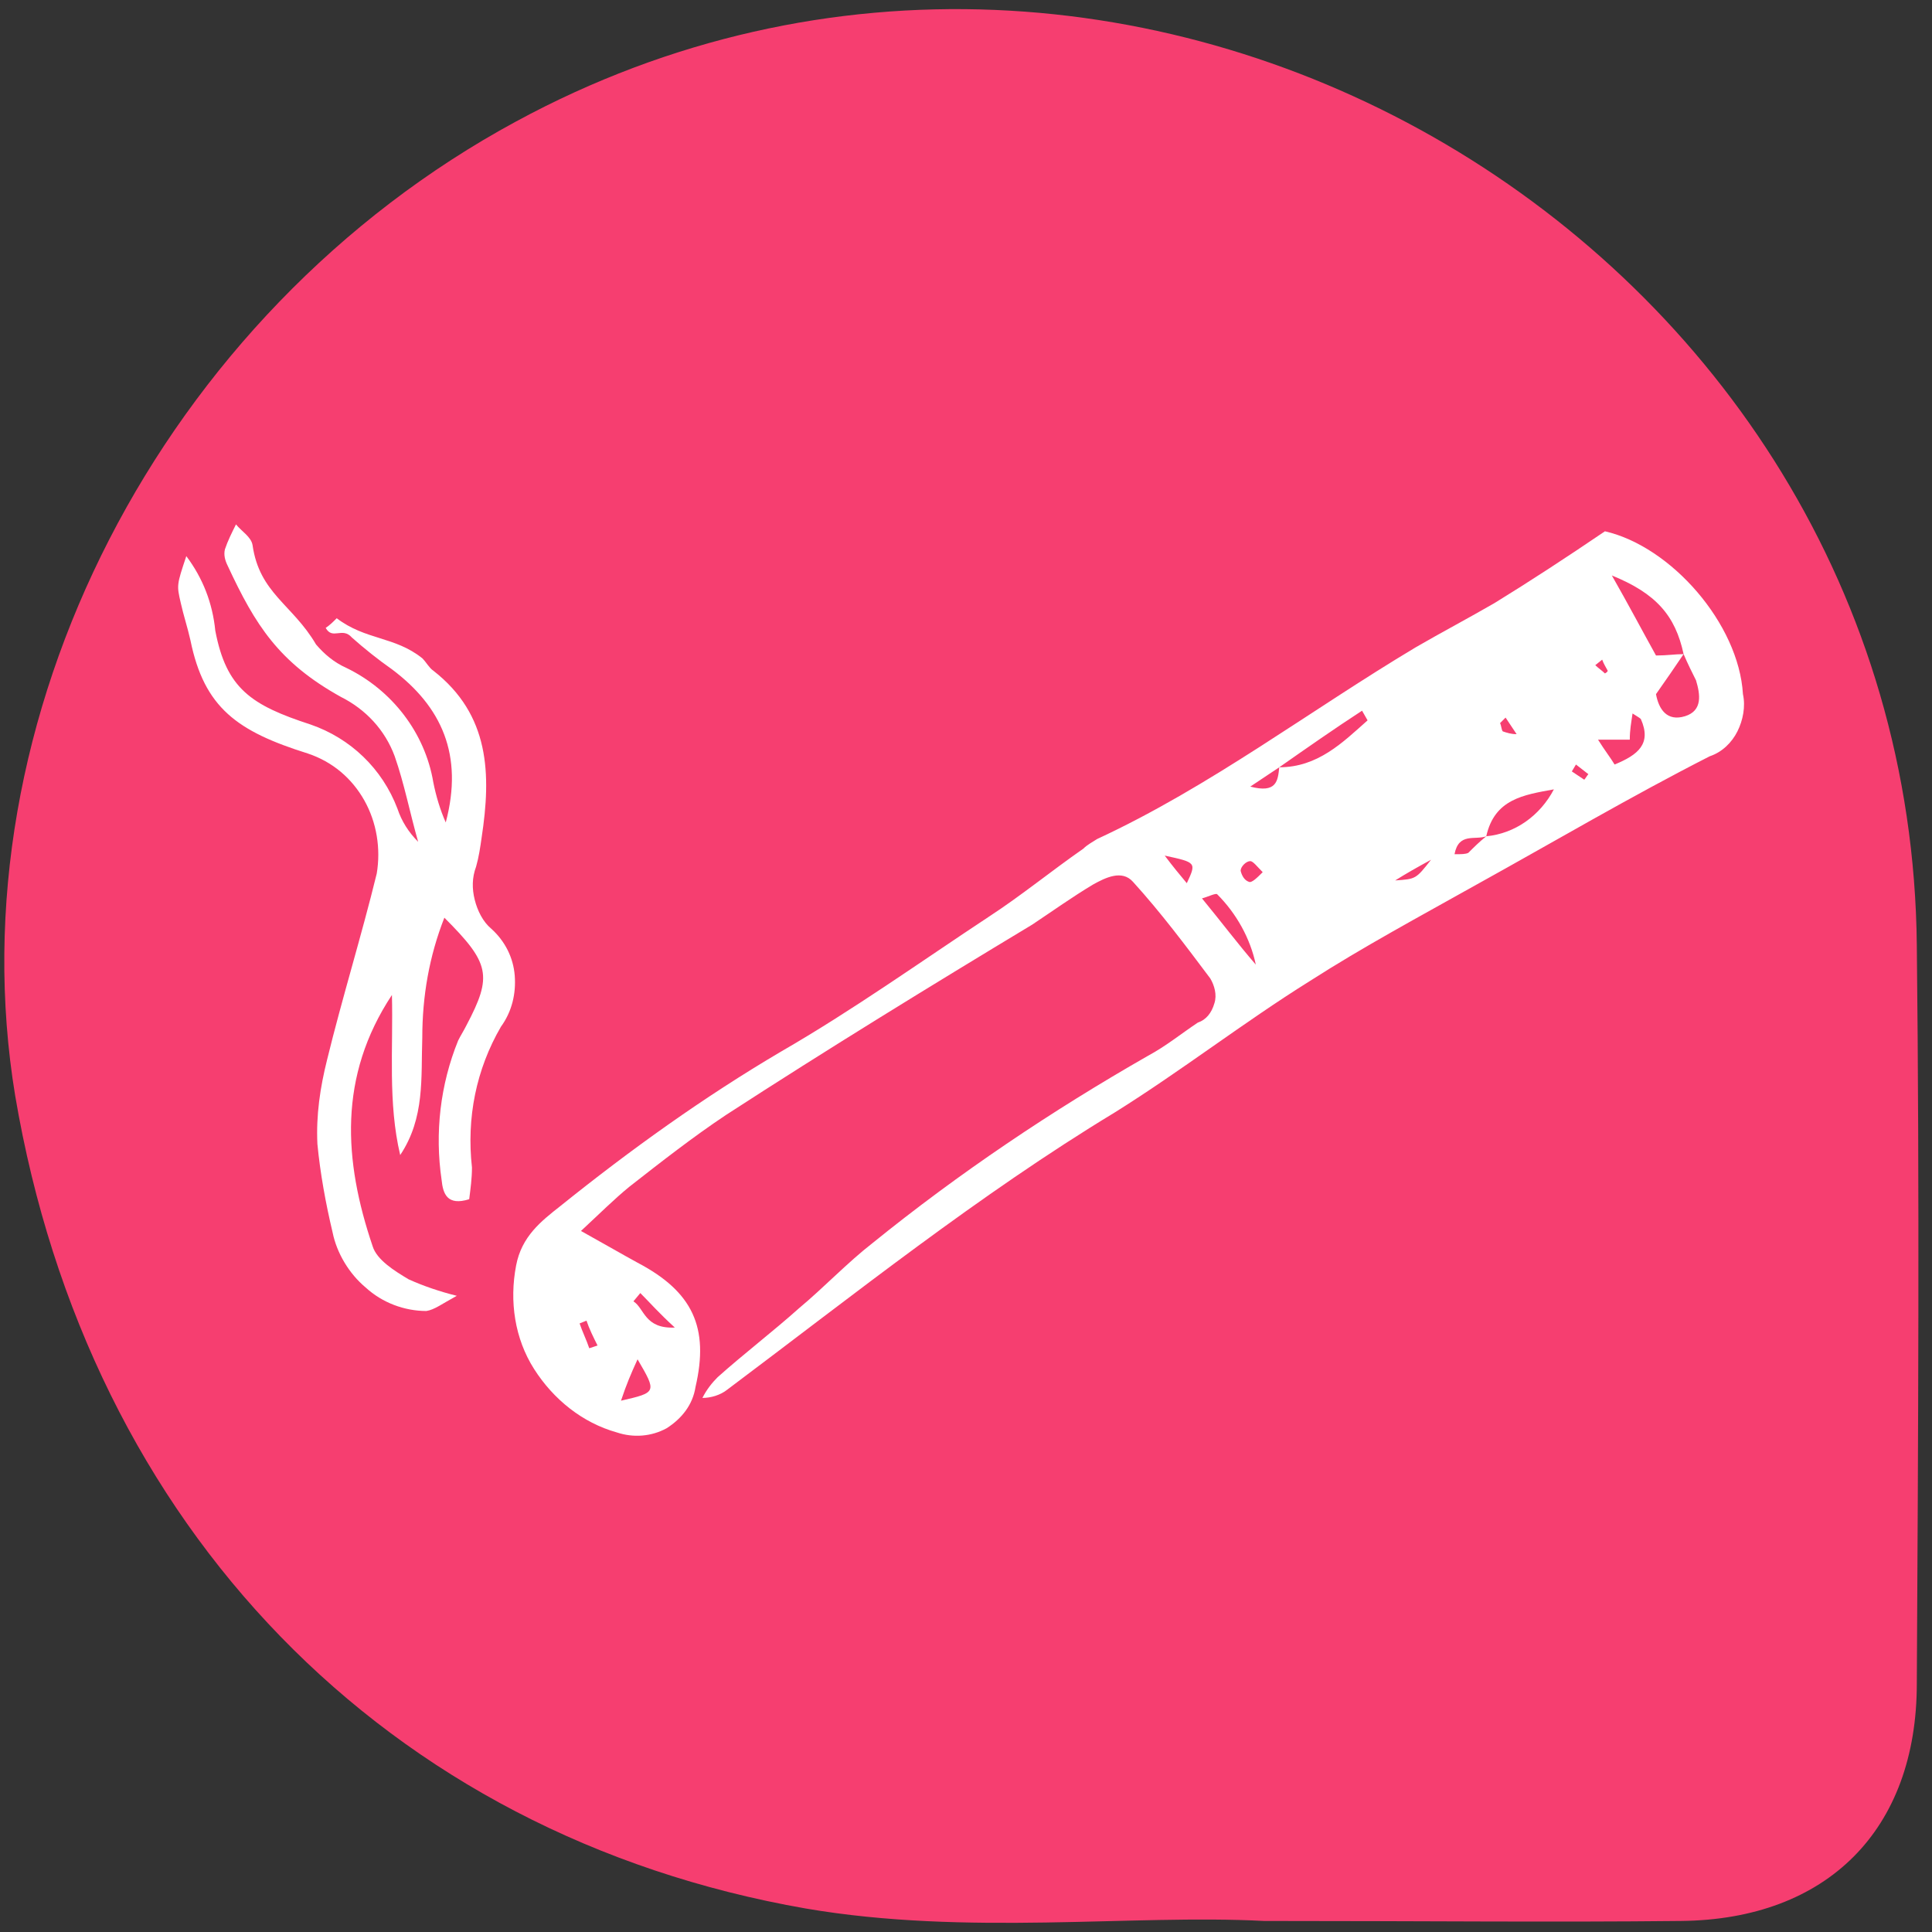 <?xml version="1.0" encoding="UTF-8"?>
<!-- Generator: Adobe Illustrator 21.1.0, SVG Export Plug-In . SVG Version: 6.00 Build 0)  -->
<svg xmlns="http://www.w3.org/2000/svg" xmlns:xlink="http://www.w3.org/1999/xlink" version="1.1" id="Livello_1" x="0px" y="0px" viewBox="0 0 140 140" style="enable-background:new 0 0 140 140;" xml:space="preserve">
<rect x="0" y="0" width="140" height="140" fill="#333333" stroke="none"/>
<style type="text/css">
	.st0{fill:#F63E70;}
	.st1{fill:#FFFFFF;}
</style>
<g>
	<g>
		<path class="st0" d="M138.9,68.5c-0.5-50.9-56.7-84-101.5-59.7C11.7,22.7-3.4,52.1,1.1,79.4C6.4,110.7,28,133,58.4,138.3    c11.7,2,23.6,0.4,33.2,0.9c11.6,0,20.9,0.1,30.2,0c10.6-0.1,17.1-6.6,17.1-17.2C139,104.1,139.1,86.3,138.9,68.5z"></path>
	</g>
</g>
<g>
	<path class="st1" d="M42.1,89.2c1.8,1,3,1.7,4.1,2.3c4,2.1,5.2,4.7,4.2,9h0c-0.2,1.3-1,2.3-2.1,3c-1.1,0.6-2.4,0.7-3.6,0.3   c-2.5-0.7-4.6-2.4-6-4.6c-1.4-2.2-1.8-4.9-1.3-7.5c0.4-2.1,1.8-3.2,3.2-4.3c5.1-4.1,10.4-7.9,16-11.2c5.2-3,10.1-6.5,15.1-9.8   c2.3-1.5,4.5-3.3,6.8-4.9h0c0.3-0.3,0.7-0.5,1-0.7c8.2-3.8,15.4-9.3,23.1-13.9c1.9-1.1,3.8-2.1,5.7-3.2c2.6-1.6,5.2-3.3,8-5.2   c4.8,1.1,9.7,6.7,10,11.8c0.2,0.9,0,1.9-0.4,2.7c-0.4,0.8-1.1,1.5-2,1.8c-5.7,2.9-11.3,6.2-16.9,9.3c-4.1,2.3-8.2,4.5-12.1,7   c-4.8,3-9.3,6.5-14.1,9.5c-9.9,6-18.9,13.2-28.1,20.1l0,0c-0.5,0.4-1.2,0.6-1.8,0.6c0.3-0.6,0.7-1.1,1.1-1.5c1.9-1.7,4-3.3,5.9-5   c1.8-1.5,3.5-3.3,5.3-4.7c6.3-5.1,13-9.6,20-13.6c1.3-0.7,2.4-1.6,3.6-2.4c0.6-0.2,1-0.7,1.2-1.4c0.2-0.6,0-1.3-0.3-1.8   c-1.8-2.4-3.6-4.8-5.6-7c-0.8-0.9-2-0.3-2.9,0.2c-1.5,0.9-2.9,1.9-4.4,2.9C67.5,71.4,60,76,52.6,80.8c-2.4,1.6-4.7,3.4-7,5.2   C44.5,86.9,43.5,87.9,42.1,89.2L42.1,89.2z M92.7,55.6c-0.6,0.4-1.2,0.8-2.1,1.4C92.5,57.5,92.6,56.6,92.7,55.6   c2.8,0,4.6-1.8,6.4-3.4l-0.4-0.7C96.7,52.8,94.7,54.2,92.7,55.6L92.7,55.6z M107.7,60.6c-0.8,0.3-2-0.3-2.3,1.3c0.5,0,0.8,0,1-0.1   v0C106.8,61.4,107.2,61,107.7,60.6c2.1-0.2,3.9-1.5,4.9-3.4C110.4,57.6,108.3,57.9,107.7,60.6L107.7,60.6z M122,47.4   c-0.6-2.8-2-4.4-5.2-5.7c1.2,2.1,2.2,4,3.2,5.8C120.8,47.5,121.4,47.4,122,47.4c-0.6,0.9-1.3,1.9-2,2.9c0.2,1.1,0.8,2,2.1,1.6   c1.3-0.4,1.1-1.6,0.8-2.6C122.6,48.7,122.3,48.1,122,47.4L122,47.4z M91,69.9c-0.4-1.9-1.4-3.7-2.8-5.1c-0.1-0.1-0.7,0.2-1.1,0.3   C88.5,66.8,89.7,68.4,91,69.9L91,69.9z M118.1,53.6h-2.3c0.5,0.8,0.9,1.3,1.2,1.8c1.7-0.7,2.7-1.5,1.9-3.3   c-0.1-0.1-0.3-0.2-0.6-0.4C118.2,52.4,118.1,52.9,118.1,53.6L118.1,53.6z M45,101.5c2.6-0.6,2.6-0.6,1.2-3   C45.7,99.6,45.4,100.3,45,101.5z M46.4,93.7l-0.5,0.6c0.8,0.5,0.8,2,3,1.9C47.7,95.1,47.1,94.4,46.4,93.7L46.4,93.7z M86,64   c0.7-1.5,0.7-1.5-1.6-2C85,62.8,85.5,63.4,86,64z M101.1,63.8c1.5-0.1,1.5-0.1,2.6-1.5C102.6,62.9,101.9,63.3,101.1,63.8z    M91.5,63.2c-0.4-0.4-0.7-0.8-0.9-0.8c-0.3,0-0.7,0.4-0.7,0.7l0,0c0.1,0.4,0.3,0.7,0.6,0.8C90.7,64,91.1,63.6,91.5,63.2L91.5,63.2z    M42.5,95.7l-0.5,0.2c0.2,0.6,0.5,1.2,0.7,1.8l0.6-0.2C43,96.9,42.7,96.3,42.5,95.7L42.5,95.7z M109.1,52l-0.4,0.4   c0.1,0.2,0.1,0.5,0.2,0.6l0,0c0.3,0.1,0.6,0.2,1,0.2L109.1,52z M114.2,55.4l-0.3,0.5c0.3,0.2,0.6,0.4,0.9,0.6v0   c0.1-0.1,0.2-0.3,0.3-0.4L114.2,55.4z M116.1,47.8l-0.5,0.4c0.2,0.2,0.5,0.4,0.7,0.6c0,0,0.2-0.1,0.2-0.2   C116.4,48.4,116.2,48.1,116.1,47.8L116.1,47.8z"></path>
	<path class="st1" d="M24.4,44.8c2.1,1.6,4.2,1.3,6.2,2.9c0.3,0.3,0.5,0.7,0.8,0.9c4.1,3.2,4.2,7.5,3.5,12.1v0   c-0.1,0.7-0.2,1.4-0.4,2.1c-0.3,0.8-0.3,1.6-0.1,2.4c0.2,0.8,0.6,1.6,1.2,2.1c1,0.9,1.6,2.1,1.7,3.4c0.1,1.3-0.2,2.6-1,3.7   c-1.8,3.1-2.5,6.6-2.1,10.2c0,0.8-0.1,1.5-0.2,2.3c-1.6,0.5-1.9-0.4-2-1.4c-0.5-3.4-0.1-6.9,1.2-10.1c0.2-0.4,0.4-0.7,0.6-1.1   c1.9-3.6,1.7-4.5-1.6-7.8c-1.1,2.8-1.6,5.7-1.6,8.7c-0.1,2.9,0.2,5.8-1.6,8.5c-0.9-3.8-0.5-7.7-0.6-11.6c-3.9,5.9-3.5,12-1.4,18.2   c0.3,1,1.6,1.8,2.6,2.4h0c1.1,0.5,2.3,0.9,3.5,1.2c-1.1,0.6-1.6,1-2.2,1.1c-1.6,0-3.2-0.6-4.4-1.7c-1.2-1-2.1-2.5-2.4-4   c-0.5-2.1-0.9-4.3-1.1-6.4c-0.1-2.1,0.2-4.1,0.7-6.1c1.1-4.5,2.5-9,3.6-13.5c0.3-1.8,0-3.7-0.9-5.3c-0.9-1.6-2.3-2.8-4.1-3.4   c-5.1-1.6-7.5-3.3-8.5-8.2c-0.2-0.9-0.5-1.8-0.7-2.7c-0.3-1.3-0.3-1.3,0.4-3.4v0c1.2,1.6,1.9,3.4,2.1,5.4c0.8,4.2,2.6,5.4,6.9,6.8   c2.9,1,5.2,3.2,6.3,6.1c0.3,0.9,0.8,1.7,1.5,2.4c-0.6-2.1-1-4.2-1.7-6.2c-0.7-1.9-2.1-3.4-3.9-4.3c-4.5-2.5-6.2-5.2-8.2-9.5   c-0.2-0.4-0.3-0.8-0.2-1.2c0.2-0.6,0.5-1.2,0.8-1.8c0.4,0.5,1.1,0.9,1.2,1.5c0.5,3.5,2.9,4.3,4.6,7.2c0.6,0.7,1.3,1.3,2.2,1.7   c3.3,1.6,5.7,4.7,6.3,8.3c0.2,1,0.5,2,0.9,2.9c1.3-4.9-0.3-8.4-3.9-11.1c-1-0.7-2-1.5-2.9-2.3c-0.7-0.8-1.4,0.2-1.9-0.7   C23.9,45.3,24.1,45.1,24.4,44.8L24.4,44.8z"></path>
</g>
</svg>
